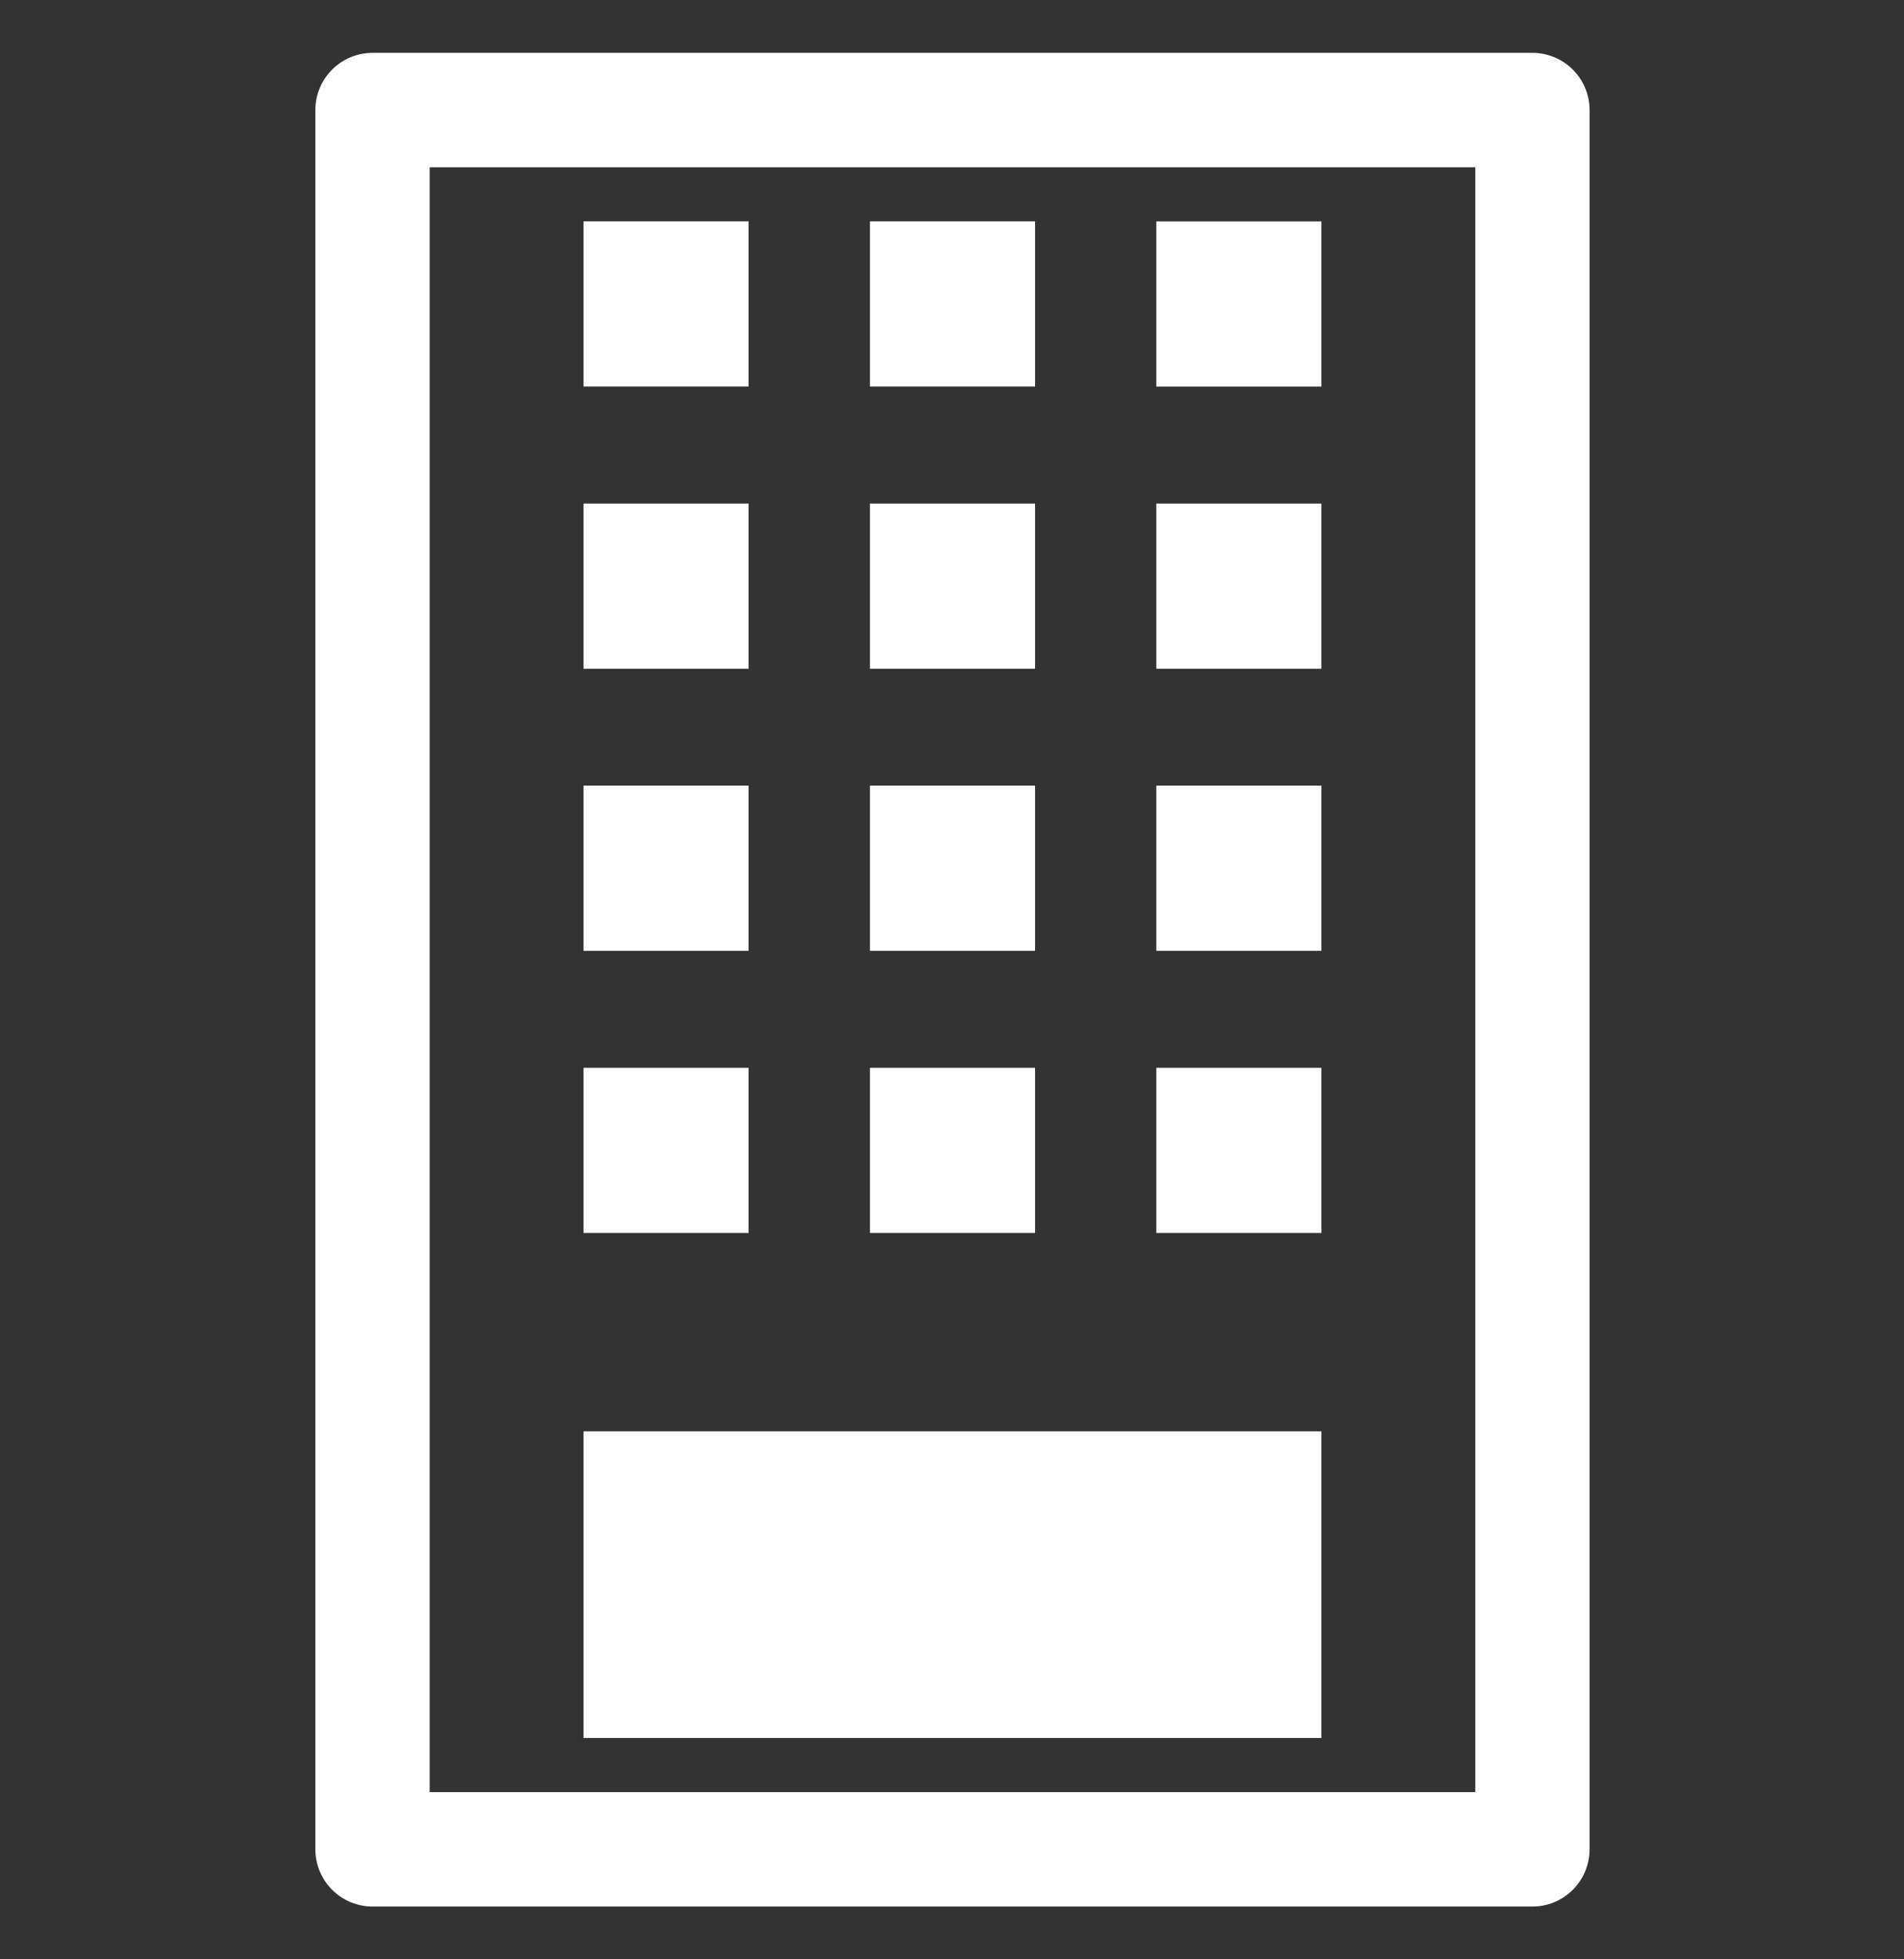 <svg width="35" height="36" viewBox="0 0 35 36" fill="none" xmlns="http://www.w3.org/2000/svg">
<rect x="0" y="0" width="35" height="36" fill="#333333" stroke="none"/>
<path d="M28.169 2.022H6.848V33.979H28.169V2.022Z" stroke="white" stroke-width="2.102" stroke-linecap="round" stroke-linejoin="round"/>
<path d="M13.761 4.067H10.727V7.102H13.761V4.067Z" fill="white"/>
<path d="M19.027 4.067H15.992V7.102H19.027V4.067Z" fill="white"/>
<path d="M24.291 4.068H21.256V7.103H24.291V4.068Z" fill="white"/>
<path d="M13.761 9.252H10.727V12.287H13.761V9.252Z" fill="white"/>
<path d="M19.027 9.252H15.992V12.287H19.027V9.252Z" fill="white"/>
<path d="M24.291 9.252H21.256V12.287H24.291V9.252Z" fill="white"/>
<path d="M13.761 14.435H10.727V17.47H13.761V14.435Z" fill="white"/>
<path d="M19.027 14.435H15.992V17.47H19.027V14.435Z" fill="white"/>
<path d="M24.291 14.435H21.256V17.47H24.291V14.435Z" fill="white"/>
<path d="M13.761 19.62H10.727V22.655H13.761V19.62Z" fill="white"/>
<path d="M19.027 19.62H15.992V22.655H19.027V19.62Z" fill="white"/>
<path d="M24.291 19.62H21.256V22.655H24.291V19.62Z" fill="white"/>
<path d="M24.291 26.299H10.727V31.933H24.291V26.299Z" fill="white"/>
</svg>
